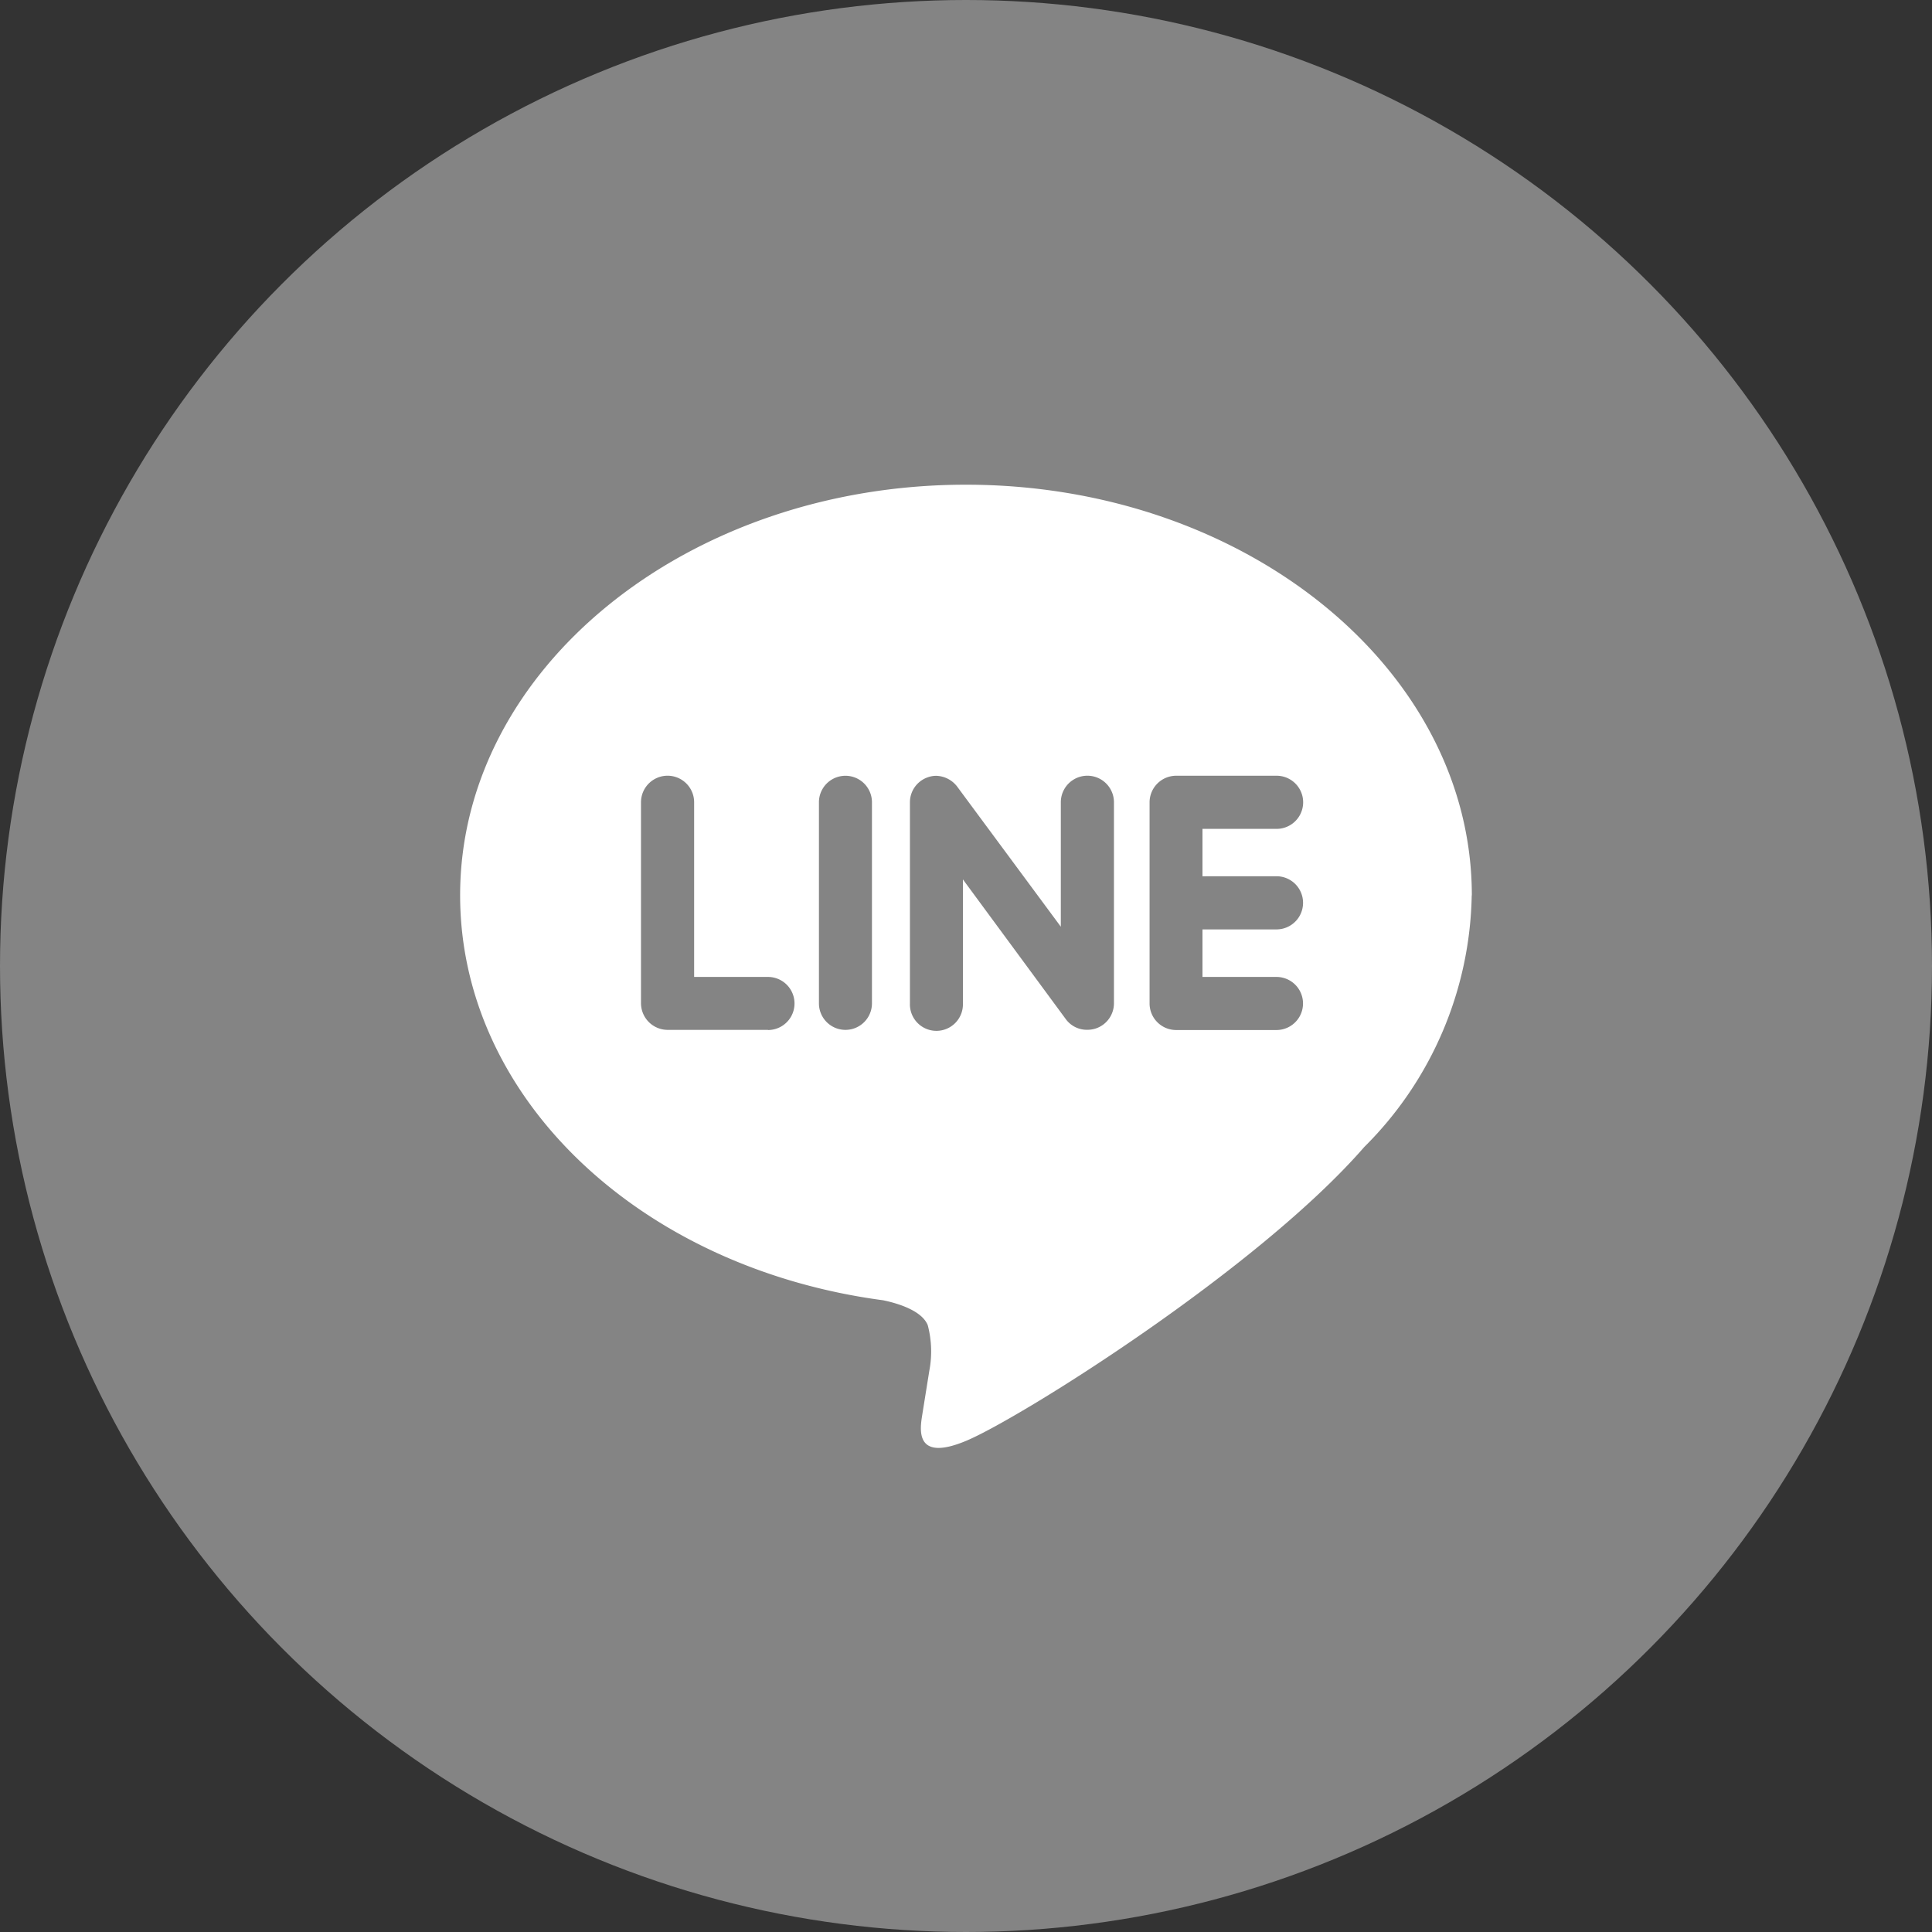 <svg xmlns="http://www.w3.org/2000/svg" width="50" height="50" viewBox="0 0 50 50"><rect x="0" y="0" width="50" height="50" fill="#333333" stroke="none"/><g transform="translate(-1600 -901)"><circle cx="25" cy="25" r="25" transform="translate(1600 901)" fill="#fff" opacity="0.396"/><path d="M21.127,10.994a.688.688,0,0,1,0,1.376H19.212V13.6h1.915a.687.687,0,1,1,0,1.374h-2.6a.688.688,0,0,1-.684-.686V9.08a.689.689,0,0,1,.687-.687h2.6a.687.687,0,0,1,0,1.375H19.212v1.227Zm-4.206,3.29a.687.687,0,0,1-.471.65.7.7,0,0,1-.217.034.675.675,0,0,1-.556-.273l-2.665-3.619v3.207a.686.686,0,1,1-1.371,0V9.08a.684.684,0,0,1,.469-.649.635.635,0,0,1,.212-.036.706.706,0,0,1,.54.277L15.546,12.3V9.08a.687.687,0,1,1,1.375,0v5.2Zm-6.263,0a.686.686,0,1,1-1.372,0V9.08a.686.686,0,1,1,1.372,0Zm-2.69.686h-2.6a.691.691,0,0,1-.687-.686V9.08a.687.687,0,1,1,1.375,0V13.6H7.967a.687.687,0,0,1,0,1.374m18.216-3.485c0-5.86-5.875-10.628-13.092-10.628S0,5.627,0,11.486c0,5.249,4.658,9.646,10.948,10.482.427.089,1.007.281,1.154.644a2.665,2.665,0,0,1,.041,1.178L11.965,24.9c-.049.328-.262,1.294,1.144.7S20.654,21.158,23.4,18a9.407,9.407,0,0,0,2.78-6.511" transform="translate(1611.908 912.683)" fill="#fff"/></g></svg>